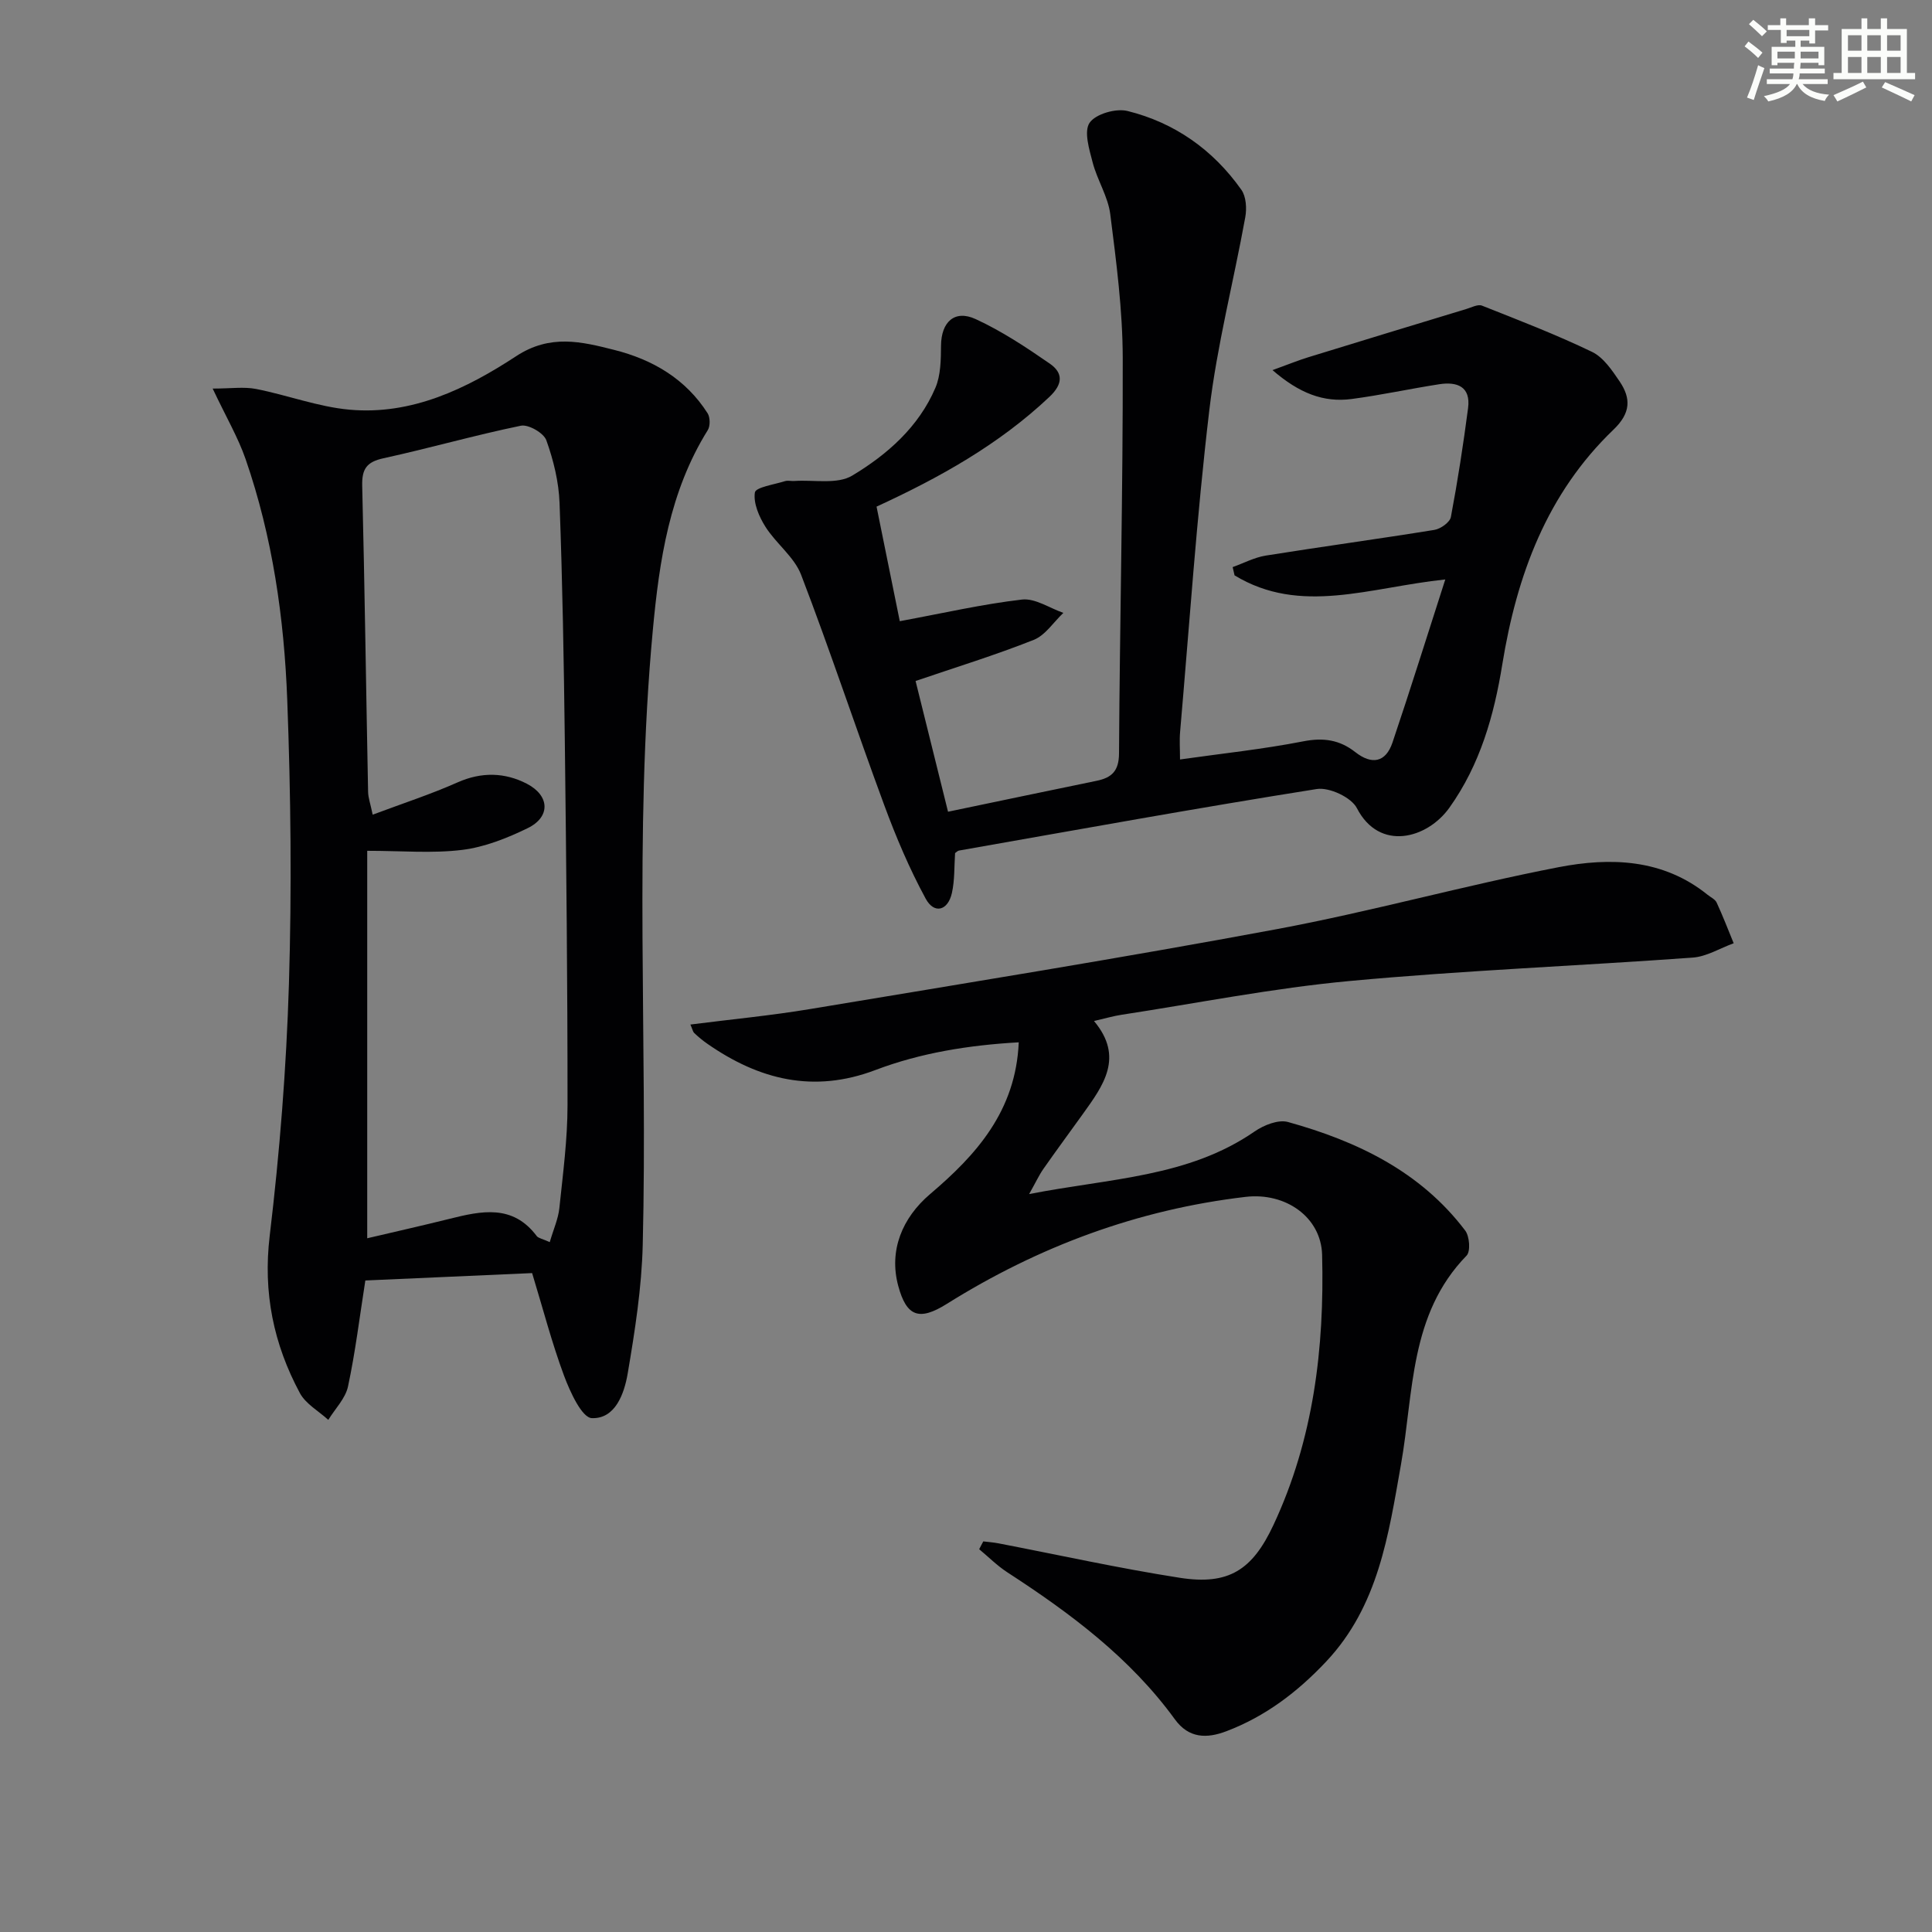 <svg enable-background="new 0 0 400 400" viewBox="0 0 400 400" xmlns="http://www.w3.org/2000/svg"><rect x="0" y="0" width="400" height="400" fill="#808080" stroke="none"/><g fill="#010103"><path d="m110.17 263.58c-11.81.52-23.22 1.03-34.53 1.53-1.2 7.63-2.07 14.86-3.59 21.95-.53 2.48-2.68 4.62-4.08 6.91-2-1.83-4.68-3.3-5.89-5.56-5.44-10.14-7.65-20.77-6.24-32.56 2.07-17.3 3.45-34.73 3.98-52.14.6-19.6.39-39.25-.35-58.84-.64-16.92-3.05-33.72-8.63-49.84-1.55-4.46-3.99-8.62-6.81-14.58 3.78 0 6.47-.41 8.98.08 6.49 1.27 12.83 3.7 19.36 4.29 12.87 1.16 24.2-4.33 34.5-11.08 7.05-4.62 13.53-3.01 20.32-1.29 7.94 2 14.78 6 19.31 13.11.54.85.57 2.63.04 3.49-7.92 12.69-10.04 27.02-11.38 41.42-3.96 42.37-1.04 84.86-2.09 127.29-.22 8.89-1.62 17.81-3.11 26.6-.71 4.16-2.56 9.43-7.42 9.25-2.07-.08-4.51-5.44-5.76-8.78-2.53-6.81-4.36-13.87-6.61-21.25zm3.65-6.41c.78-2.68 1.76-4.83 1.99-7.05.74-7.1 1.69-14.22 1.69-21.34.01-25.12-.26-50.24-.56-75.35-.2-16.43-.48-32.86-1.09-49.28-.16-4.38-1.25-8.86-2.74-13-.54-1.51-3.71-3.33-5.27-3.01-9.54 1.96-18.93 4.66-28.46 6.74-3.47.76-4.47 2.21-4.39 5.68.52 21.12.8 42.25 1.22 63.38.02 1.23.48 2.45.95 4.73 6.24-2.34 12.03-4.22 17.56-6.68 4.97-2.21 9.8-2.08 14.35.27 4.8 2.49 4.91 6.89.2 9.19-4.26 2.08-8.92 3.93-13.57 4.51-6.16.76-12.48.19-19.67.19v80.22c5.43-1.28 11.24-2.58 17.02-4.02 6.61-1.65 13.1-3.07 18.07 3.56.35.45 1.16.56 2.7 1.26z"/><path d="m181.48 104.89c1.74 8.55 3.36 16.58 4.81 23.72 8.99-1.66 17.1-3.53 25.31-4.48 2.71-.31 5.7 1.77 8.56 2.76-2.03 1.91-3.73 4.63-6.14 5.59-7.93 3.15-16.12 5.67-24.46 8.51 2.08 8.37 4.37 17.58 6.72 27.07 10.64-2.22 20.69-4.33 30.75-6.4 3.12-.64 4.63-2.01 4.65-5.66.16-27.3.83-54.59.77-81.88-.02-9.93-1.33-19.88-2.58-29.76-.46-3.66-2.69-7.06-3.64-10.7-.71-2.72-1.86-6.45-.64-8.24 1.25-1.83 5.45-3.04 7.85-2.44 9.78 2.42 17.74 8.06 23.57 16.31 1 1.41 1.14 3.87.81 5.69-2.42 13.34-5.86 26.55-7.45 39.99-2.62 22.1-4.11 44.34-6.04 66.53-.16 1.79-.02 3.6-.02 5.74 8.64-1.23 17.17-2.12 25.55-3.76 4.15-.81 7.51-.3 10.73 2.23 3.41 2.68 6.3 2.18 7.71-1.98 3.69-10.93 7.12-21.94 10.93-33.76-15.64 1.63-29.96 7.46-43.63-.85-.13-.57-.26-1.14-.39-1.71 2.28-.81 4.49-2 6.84-2.38 11.63-1.86 23.3-3.44 34.92-5.32 1.29-.21 3.21-1.57 3.42-2.67 1.41-7.47 2.57-15 3.56-22.55.58-4.45-2.26-5.51-5.96-4.94-6.06.94-12.08 2.26-18.16 3.06-5.81.76-10.83-1.19-16.37-5.98 3.31-1.2 5.34-2.03 7.42-2.67 10.9-3.36 21.81-6.68 32.72-9.99 1.07-.32 2.38-1.03 3.23-.69 7.66 3.03 15.37 6 22.78 9.57 2.35 1.13 4.15 3.81 5.71 6.11 2.37 3.51 2.34 6.53-1.25 9.98-13.79 13.22-20.04 30.14-23.04 48.64-1.7 10.52-4.58 20.73-10.95 29.65-4.6 6.44-14.49 9.13-19.15.09-1.15-2.24-5.72-4.37-8.31-3.96-24.74 3.92-49.39 8.4-74.07 12.74-.29.05-.54.34-.81.52-.19 2.77-.06 5.6-.66 8.27-.82 3.67-3.66 4.42-5.42 1.18-3.37-6.2-6.15-12.77-8.6-19.41-5.86-15.84-11.15-31.89-17.2-47.66-1.42-3.7-5.17-6.44-7.38-9.93-1.32-2.09-2.53-4.88-2.19-7.11.17-1.08 4-1.64 6.21-2.34.61-.19 1.33.01 1.99-.04 4.04-.27 8.86.75 11.95-1.11 7.25-4.35 13.78-10.09 17.23-18.19 1.11-2.61 1.13-5.8 1.16-8.74.04-4.85 2.79-7.5 7.18-5.47 5.39 2.48 10.43 5.82 15.33 9.21 2.76 1.91 2.79 4.2-.09 6.91-10.43 9.84-22.7 16.69-35.77 22.7z"/><path d="m203.58 319.13c1.05.13 2.1.2 3.13.4 12.53 2.41 25 5.18 37.59 7.14 10.08 1.56 14.99-1.6 19.36-10.95 8.3-17.74 10.56-36.62 10.07-55.91-.2-7.79-7.53-12.98-15.84-12.01-22.33 2.62-42.87 10.26-61.87 22.16-5.72 3.58-8.34 2.64-10.06-3.77-1.95-7.29.82-14.05 6.62-18.98 9.52-8.08 17.73-17.16 18.34-31.41-10.34.59-20.26 2.17-29.68 5.74-12.79 4.85-24.08 2.02-34.79-5.44-.95-.66-1.86-1.41-2.7-2.21-.31-.29-.39-.83-.81-1.77 8.44-1.08 16.63-1.85 24.74-3.2 32.24-5.37 64.52-10.56 96.66-16.55 19.55-3.64 38.78-9.04 58.31-12.82 10.7-2.07 21.62-1.78 30.88 5.7.65.52 1.56.93 1.88 1.61 1.28 2.76 2.37 5.61 3.53 8.43-2.83 1.03-5.6 2.76-8.48 2.97-23.68 1.72-47.43 2.65-71.07 4.85-15.83 1.47-31.52 4.59-47.26 7-1.62.25-3.21.72-5.63 1.28 6.3 7.5 1.91 13.37-2.32 19.27-2.71 3.78-5.48 7.52-8.15 11.34-.89 1.27-1.54 2.7-2.96 5.22 16.78-3.29 32.93-3.46 46.68-12.96 1.91-1.32 4.92-2.52 6.92-1.96 14.32 3.98 27.43 10.25 36.69 22.48.9 1.19 1.13 4.31.28 5.18-11.87 12.2-10.92 28.24-13.59 43.29-2.57 14.49-4.64 29.26-15.51 40.79-5.95 6.31-12.58 11.34-20.65 14.4-4.01 1.52-7.75 1.52-10.65-2.48-9.27-12.75-21.65-21.97-34.7-30.44-2.09-1.36-3.88-3.17-5.81-4.77.27-.55.56-1.08.85-1.62z"/></g><path d="m361.2 9.6.8-1c.9.7 1.9 1.4 2.9 2.3l-.9 1.1c-1-1-2-1.8-2.8-2.4zm.5 10.6c.9-2.1 1.6-4.3 2.3-6.7.4.2.8.4 1.3.6-.7 2.1-1.5 4.3-2.2 6.6zm.4-15.2.9-.9c1 .8 2 1.6 2.8 2.4l-1 1c-.9-.9-1.8-1.7-2.7-2.5zm12.5-1.2h1.2v1.4h2.7v1.1h-2.7v2.7h-1.2v-.6h-1.8v1.3h4.9v3.8h-1.2v-.5h-3.7c0 .4-.1.9-.1 1.2h5.1v1h-5.2c0 .5-.1.9-.2 1.2h6v1h-5.2c1.1 1.3 2.9 2 5.5 2.2-.4.4-.7.8-.9 1.3-2.9-.5-4.8-1.6-5.7-3.5h-.1c-.8 1.7-2.7 2.9-5.9 3.6-.2-.4-.6-.8-.9-1.1 2.8-.6 4.6-1.4 5.4-2.5h-4.8v-1h5.3c.1-.3.2-.7.2-1.2h-4.9v-1h5c0-.4 0-.8.1-1.2h-3.5v.5h-1.2v-3.8h4.9v-1.3h-1.8v.5h-1.2v-2.7h-2.7v-1h2.6v-1.4h1.2v1.4h4.7v-1.4zm-6.6 8.3h3.6c0-.4 0-.9 0-1.4h-3.6zm1.9-4.6h4.7v-1.3h-4.7zm6.6 3.2h-3.7v1.4h3.7z" fill="#fbfcfa"/><path d="m385.3 3.8h1.3v2.2h2.8v-2.2h1.3v2.2h4.1v9.1h1.7v1.3h-16.9v-1.3h1.7v-9.1h4.1v-2.2zm.4 13.1.7 1.2c-1.8.9-3.8 1.9-6 2.9-.2-.4-.5-.8-.8-1.3 2.3-1 4.3-1.9 6.1-2.8zm-3.1-6.4h2.8v-3.2h-2.8zm0 4.6h2.8v-3.3h-2.8zm4-4.6h2.8v-3.2h-2.8zm0 4.6h2.8v-3.3h-2.8zm3.7 1.9c2.1.9 4.1 1.8 6.1 2.7l-.7 1.3c-2.2-1.1-4.2-2-6.1-2.9zm3.2-9.7h-2.8v3.2h2.8zm-2.8 7.8h2.8v-3.3h-2.8z" fill="#fbfcfa"/></svg>